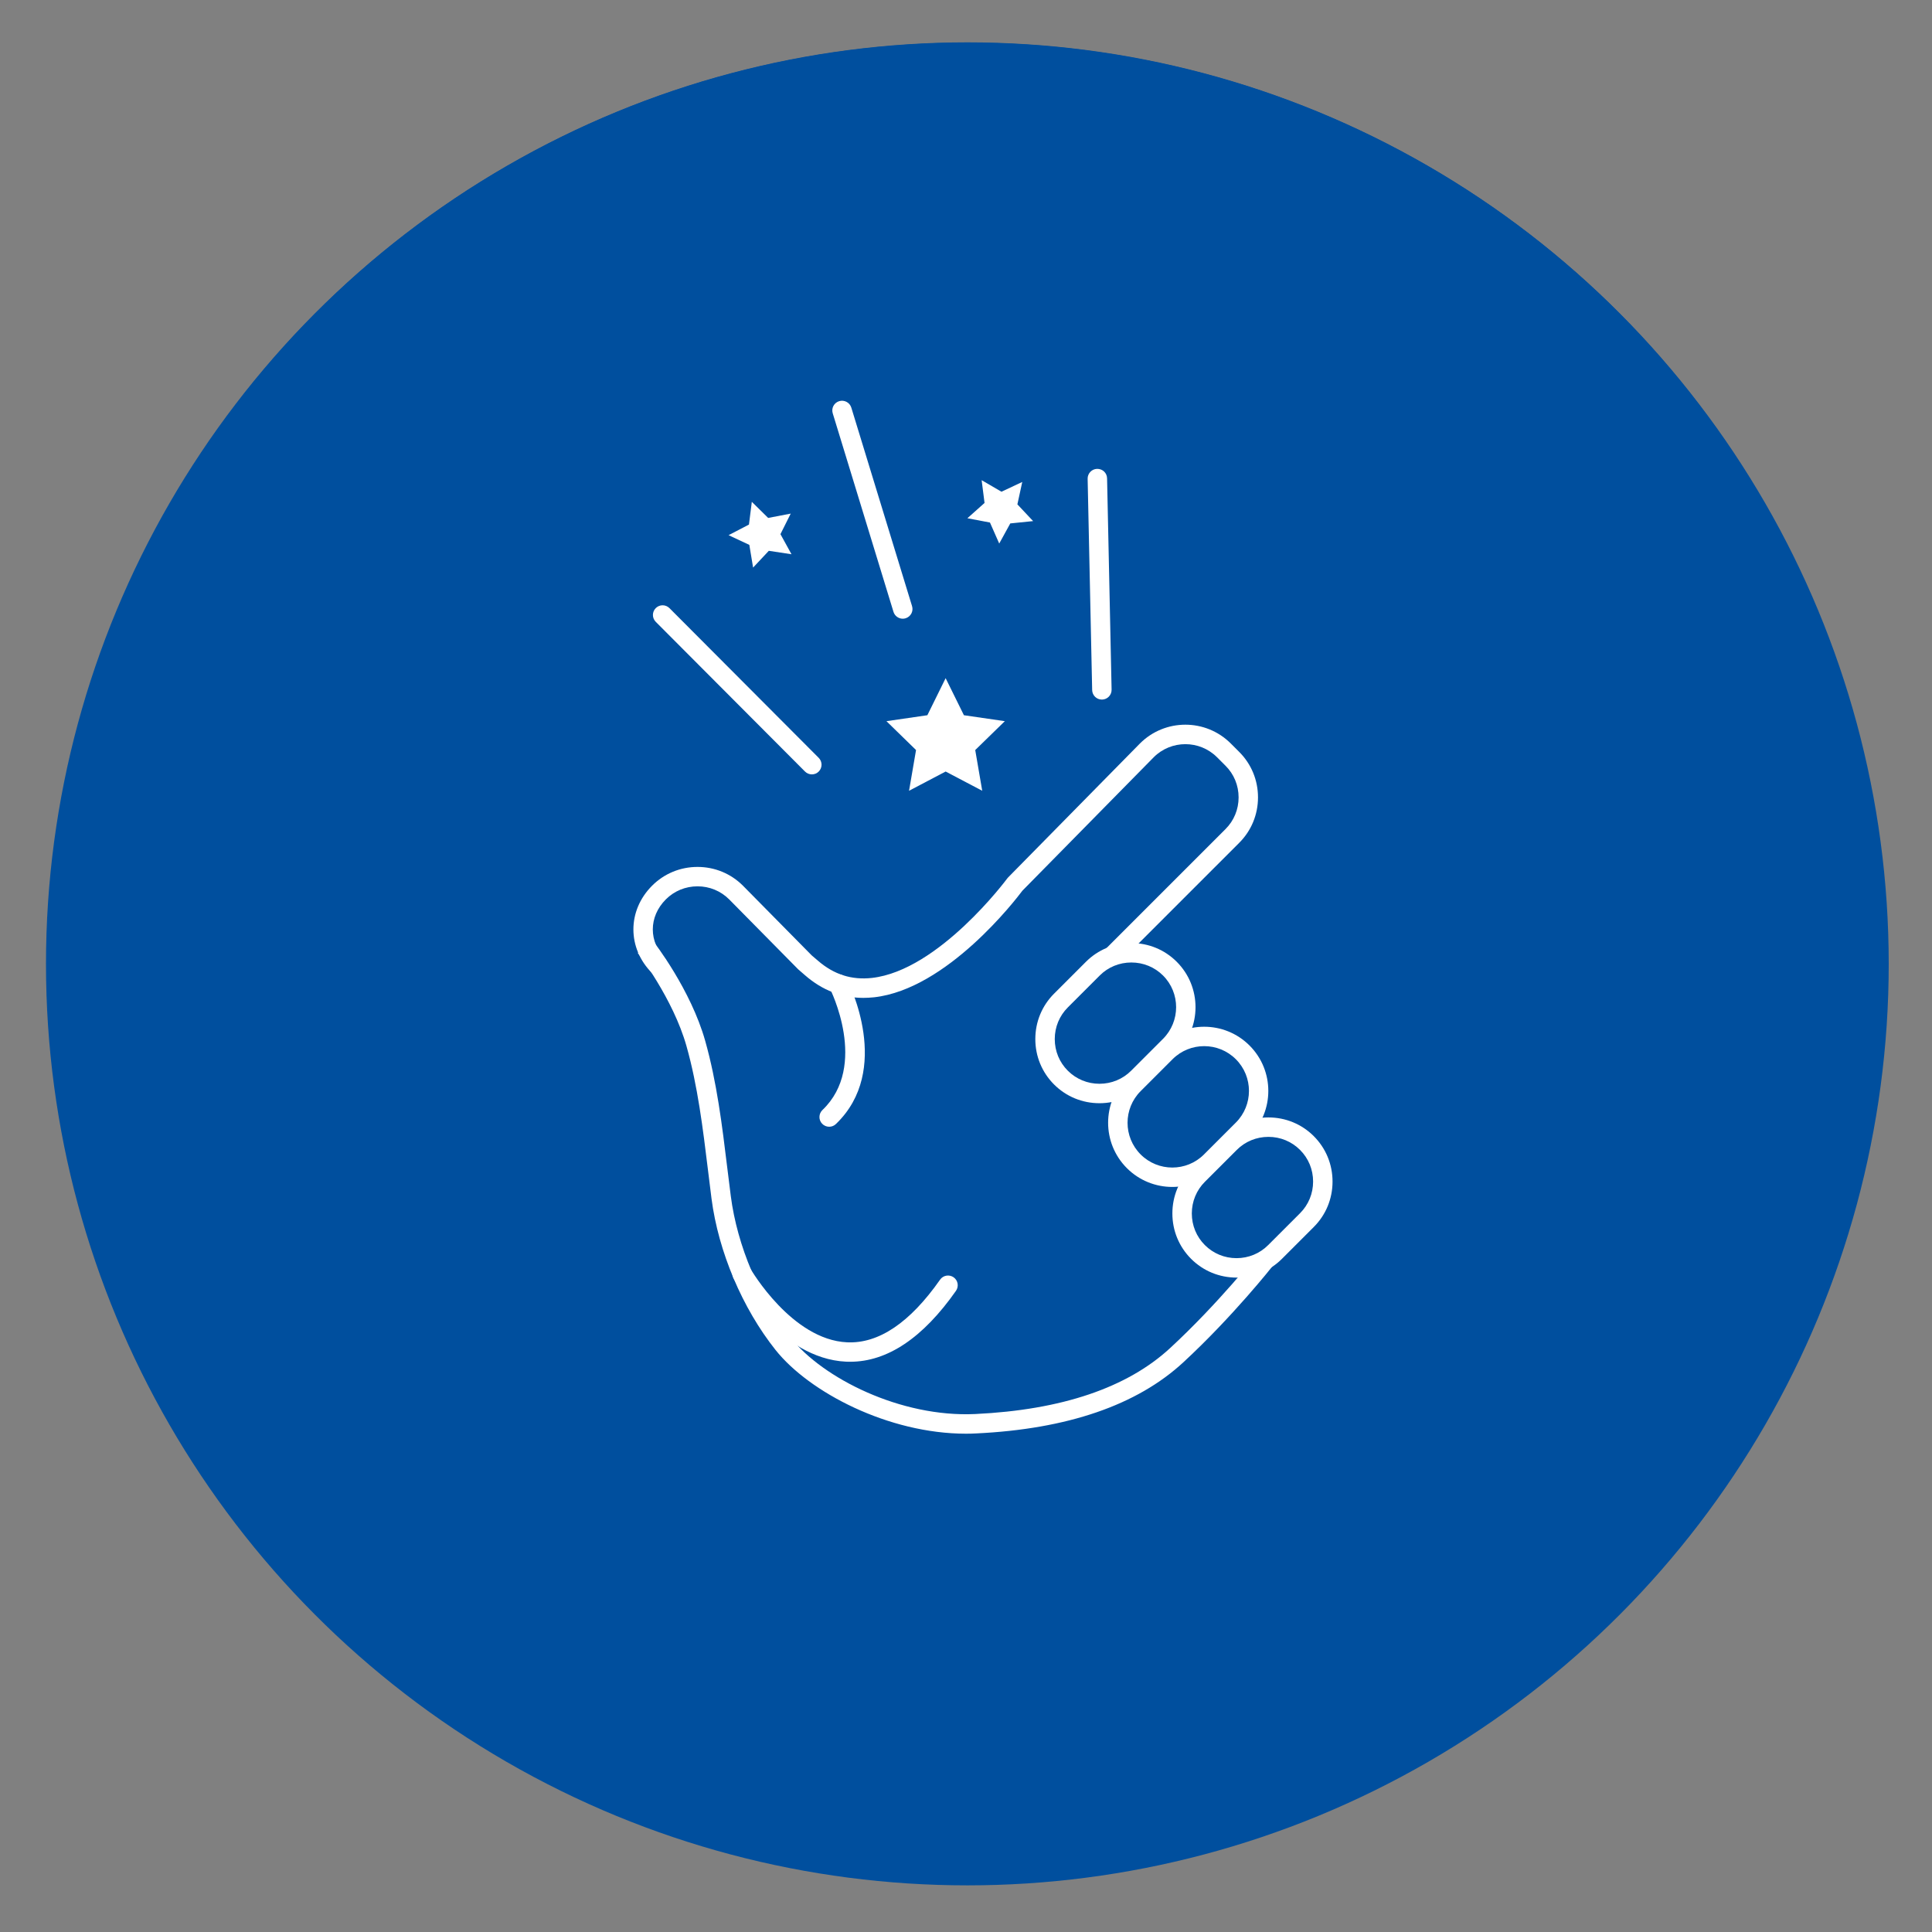 <svg xmlns="http://www.w3.org/2000/svg" xmlns:xlink="http://www.w3.org/1999/xlink" id="Ebene_1" x="0px" y="0px" viewBox="0 0 500 500" style="enable-background:new 0 0 500 500;" xml:space="preserve">
<rect x="0" y="0" width="500" height="500" fill="#808080" stroke="none"/>
<style type="text/css">
	.st0{display:none;}
	.st1{display:inline;fill:#004F9E;}
	.st2{display:inline;}
	.st3{fill:#FFFFFF;}
	.st4{fill:#004F9E;}
	.st5{fill:#FFFFFF;stroke:#1D1D1B;stroke-width:4;stroke-miterlimit:10;}
</style>
<g class="st0">
	<circle class="st1" cx="250" cy="250" r="238.45"></circle>
	<g class="st2">
		<path class="st3" d="M333.77,352.31H166.23c-8.57,0-15.54-6.97-15.54-15.54V163.23c0-8.57,6.97-15.54,15.54-15.54h167.53    c8.57,0,15.54,6.97,15.54,15.54v173.55C349.3,345.34,342.33,352.31,333.77,352.31z M166.23,152.13c-6.12,0-11.1,4.98-11.1,11.1    v173.55c0,6.12,4.98,11.1,11.1,11.1h167.53c6.12,0,11.1-4.98,11.1-11.1V163.23c0-6.12-4.98-11.1-11.1-11.1H166.23z"></path>
		<path class="st3" d="M311.89,213.49h-76.07c-1.23,0-2.22-0.99-2.22-2.22s0.99-2.22,2.22-2.22h76.07c1.23,0,2.22,0.99,2.22,2.22    S313.12,213.49,311.89,213.49z"></path>
		<path class="st3" d="M311.89,253.48h-76.07c-1.23,0-2.22-0.99-2.22-2.22s0.99-2.22,2.22-2.22h76.07c1.23,0,2.22,0.99,2.22,2.22    S313.12,253.48,311.89,253.48z"></path>
		<path class="st3" d="M311.89,293.48h-76.07c-1.23,0-2.22-0.99-2.22-2.22c0-1.23,0.99-2.22,2.22-2.22h76.07    c1.23,0,2.22,0.99,2.22,2.22C314.11,292.48,313.12,293.48,311.89,293.48z"></path>
		<path class="st3" d="M197.09,224.44c-7.26,0-13.17-5.91-13.17-13.17s5.91-13.17,13.17-13.17c7.26,0,13.17,5.91,13.17,13.17    S204.35,224.44,197.09,224.44z M197.09,202.53c-4.82,0-8.73,3.92-8.73,8.73c0,4.82,3.92,8.73,8.73,8.73    c4.82,0,8.73-3.92,8.73-8.73C205.82,206.45,201.9,202.53,197.09,202.53z"></path>
		<path class="st3" d="M197.09,264.44c-7.26,0-13.17-5.91-13.17-13.17c0-7.26,5.91-13.17,13.17-13.17c7.26,0,13.17,5.91,13.17,13.17    C210.26,258.53,204.35,264.44,197.09,264.44z M197.09,242.53c-4.82,0-8.73,3.92-8.73,8.73s3.92,8.73,8.73,8.73    c4.82,0,8.73-3.92,8.73-8.73S201.9,242.53,197.09,242.53z"></path>
		<path class="st3" d="M197.09,304.43c-7.26,0-13.17-5.91-13.17-13.17c0-7.26,5.91-13.17,13.17-13.17c7.26,0,13.17,5.91,13.17,13.17    C210.26,298.52,204.35,304.43,197.09,304.43z M197.09,282.52c-4.82,0-8.73,3.92-8.73,8.73c0,4.82,3.92,8.73,8.73,8.73    c4.82,0,8.73-3.92,8.73-8.73C205.82,286.44,201.9,282.52,197.09,282.52z"></path>
	</g>
</g>
<g>
	<circle class="st4" cx="250.37" cy="249.04" r="238.08"></circle>
	<g>
		<g>
			<path class="st3" d="M250.37,358.36c-60.28,0-109.31-49.04-109.31-109.31c0-60.28,49.04-109.31,109.31-109.31     s109.31,49.04,109.31,109.31C359.68,309.32,310.65,358.36,250.37,358.36z M250.37,148.69c-55.34,0-100.36,45.02-100.36,100.36     c0,55.34,45.02,100.36,100.36,100.36c55.34,0,100.35-45.02,100.35-100.36C350.73,193.71,305.71,148.69,250.37,148.69z"></path>
			<path class="st4" d="M250.37,359.37c-60.83,0-110.32-49.49-110.32-110.32s49.49-110.32,110.32-110.32s110.32,49.49,110.32,110.32     S311.2,359.37,250.37,359.37z M250.37,140.74c-59.72,0-108.31,48.58-108.31,108.31s48.59,108.31,108.31,108.31     c59.72,0,108.31-48.59,108.31-108.31S310.09,140.74,250.37,140.74z M250.37,350.41c-55.89,0-101.36-45.47-101.36-101.37     c0-55.89,45.47-101.36,101.36-101.36c55.89,0,101.36,45.47,101.36,101.36C351.73,304.94,306.26,350.41,250.37,350.41z      M250.37,149.7c-54.78,0-99.35,44.57-99.35,99.35c0,54.78,44.57,99.35,99.35,99.35c54.78,0,99.35-44.57,99.35-99.35     C349.72,194.26,305.15,149.7,250.37,149.7z"></path>
		</g>
		<g>
			<path class="st3" d="M296.48,264.99h-58.22v-58.22c0-2.47,2.01-4.48,4.48-4.48s4.48,2.01,4.48,4.48v49.27h49.27     c2.47,0,4.48,2.01,4.48,4.48S298.95,264.99,296.48,264.99z"></path>
			<path class="st4" d="M296.48,266h-59.23v-59.23c0-3.03,2.46-5.48,5.49-5.48c3.03,0,5.49,2.46,5.49,5.48v48.26h48.26     c3.03,0,5.48,2.46,5.48,5.48C301.96,263.54,299.5,266,296.48,266z M239.26,263.98h57.22c1.91,0,3.47-1.56,3.47-3.47     c0-1.91-1.56-3.47-3.47-3.47H246.2v-50.28c0-1.91-1.56-3.47-3.47-3.47c-1.91,0-3.47,1.56-3.47,3.47V263.98z"></path>
		</g>
	</g>
</g>
<g>
	<circle class="st4" cx="250.35" cy="249.48" r="238.45"></circle>
	<g>
		<path class="st3" d="M284.54,285.51c-4.45,0-8.62-1.72-11.75-4.85l0,0l0,0c-3.13-3.13-4.85-7.3-4.85-11.75    c0-4.45,1.72-8.62,4.85-11.75l8.25-8.25c3.13-3.13,7.3-4.85,11.75-4.85c4.45,0,8.62,1.72,11.75,4.85c6.48,6.48,6.48,17.02,0,23.49    l-8.25,8.25C293.16,283.78,288.99,285.51,284.54,285.51z M292.79,249.09c-3.11,0-6.02,1.2-8.19,3.38l-8.25,8.25    c-2.18,2.18-3.38,5.09-3.38,8.19c0,3.11,1.2,6.02,3.38,8.19l0,0c2.18,2.18,5.09,3.38,8.19,3.38c3.11,0,6.02-1.2,8.2-3.38    l8.25-8.25c4.52-4.52,4.52-11.87,0-16.39C298.81,250.29,295.9,249.09,292.79,249.09z"></path>
		<path class="st3" d="M303.39,307.18c-4.25,0-8.51-1.62-11.75-4.86l0,0c-6.48-6.48-6.48-17.02,0-23.49l8.25-8.25    c6.48-6.48,17.02-6.48,23.49,0c6.48,6.48,6.48,17.02,0,23.49l-8.25,8.25C311.9,305.56,307.65,307.18,303.39,307.18z M295.2,298.77    c4.52,4.52,11.87,4.52,16.39,0l8.25-8.25c4.52-4.52,4.52-11.87,0-16.39c-4.52-4.52-11.87-4.52-16.39,0l-8.25,8.25    C290.68,286.9,290.68,294.25,295.2,298.77L295.2,298.77z"></path>
		<path class="st3" d="M320.01,330.64c-4.45,0-8.62-1.72-11.75-4.85l0,0l0,0c-3.13-3.13-4.85-7.3-4.85-11.75    c0-4.45,1.72-8.62,4.85-11.75l8.25-8.25c3.13-3.13,7.3-4.85,11.75-4.85c4.45,0,8.62,1.72,11.75,4.85    c3.13,3.13,4.85,7.3,4.85,11.75c0,4.45-1.72,8.62-4.85,11.75l-8.25,8.25C328.64,328.91,324.46,330.64,320.01,330.64z     M328.27,294.22c-3.11,0-6.02,1.2-8.2,3.38l-8.25,8.25c-2.18,2.18-3.38,5.09-3.38,8.19c0,3.11,1.2,6.02,3.38,8.19l0,0    c2.18,2.18,5.09,3.38,8.19,3.38s6.02-1.2,8.19-3.38l8.25-8.25c2.18-2.18,3.38-5.09,3.38-8.19c0-3.11-1.2-6.02-3.38-8.19    C334.28,295.42,331.37,294.22,328.27,294.22z"></path>
		<path class="st5" d="M270.47,264.78"></path>
		<path class="st3" d="M223.44,258.25c-5.55,0-10.61-1.95-15.07-5.83l-1.8-1.56l-17.87-18.11c-2.17-2.17-5.08-3.37-8.18-3.37    c-3.11,0-6.02,1.2-8.2,3.38c-4.5,4.5-4.5,11.04,0,15.55l-3.55,3.55c-6.46-6.46-6.46-16.19,0-22.65c3.13-3.13,7.3-4.85,11.75-4.85    s8.62,1.72,11.75,4.85l17.81,18.05l1.58,1.35c4.16,3.6,8.73,5.06,13.98,4.48c17.31-1.93,34.85-25.49,35.02-25.73l0.23-0.27    l34.12-34.67c6.49-6.49,17.03-6.49,23.51-0.01l2.2,2.2c3.13,3.13,4.85,7.3,4.85,11.75c0,4.45-1.72,8.62-4.85,11.75l-31.31,31.31    l-3.55-3.55l31.31-31.31c2.18-2.18,3.38-5.09,3.38-8.19c0-3.11-1.2-6.02-3.38-8.19l-2.2-2.2c-4.52-4.52-11.87-4.52-16.39,0    l-33.98,34.53c-1.71,2.29-19.5,25.49-38.4,27.59C225.25,258.19,224.34,258.25,223.44,258.25z"></path>
		<path class="st3" d="M250.01,371.04c-20.13,0-40.6-10.74-49.3-21.67c-8.6-10.81-14.79-25.45-16.57-39.17    c-0.31-2.42-0.61-4.87-0.91-7.34c-1.31-10.74-2.66-21.85-5.58-32.17c-3.47-12.27-12.5-23.94-12.59-24.06l3.96-3.09    c0.4,0.51,9.73,12.57,13.47,25.78c3.03,10.7,4.4,22,5.73,32.93c0.3,2.45,0.59,4.89,0.91,7.3c1.66,12.85,7.47,26.56,15.52,36.68    c8.28,10.42,28.4,20.63,47.75,19.72c22.36-1.06,39.33-6.81,50.44-17.08c12.58-11.63,22.57-24.31,22.67-24.44l3.95,3.1    c-0.1,0.13-10.33,13.12-23.21,25.03c-12,11.1-30.04,17.29-53.61,18.41C251.76,371.02,250.89,371.04,250.01,371.04z"></path>
		<path class="st3" d="M220.01,352.42c-0.35,0-0.7-0.01-1.05-0.02c-17.07-0.79-28.6-20.68-29.09-21.52    c-0.69-1.2-0.27-2.74,0.94-3.42c1.21-0.69,2.74-0.27,3.43,0.93c0.11,0.18,10.66,18.34,24.97,19c8.18,0.39,16.28-5.08,24.08-16.21    c0.79-1.14,2.36-1.41,3.5-0.62c1.14,0.8,1.41,2.36,0.62,3.5C238.86,346.25,229.65,352.42,220.01,352.42z"></path>
		<path class="st3" d="M214.59,291.6c-0.66,0-1.32-0.26-1.82-0.78c-0.96-1-0.92-2.59,0.08-3.55c12-11.46,2.01-31.28,1.91-31.47    c-0.64-1.23-0.15-2.75,1.08-3.38c1.24-0.63,2.75-0.15,3.38,1.09c0.49,0.95,11.77,23.38-2.91,37.41    C215.84,291.37,215.22,291.6,214.59,291.6z"></path>
		<polygon class="st3" points="244.73,175.51 249.46,185.1 260.05,186.64 252.39,194.11 254.2,204.65 244.73,199.67 235.26,204.65     237.07,194.11 229.41,186.64 240,185.1   "></polygon>
		<polygon class="st3" points="254.05,124.27 259.18,127.26 264.56,124.73 263.3,130.53 267.37,134.86 261.46,135.46 258.6,140.67     256.2,135.23 250.36,134.12 254.8,130.16   "></polygon>
		<polygon class="st3" points="194.57,129.87 198.8,134.04 204.64,132.92 201.98,138.24 204.84,143.44 198.97,142.55 194.9,146.89     193.93,141.02 188.56,138.5 193.83,135.76   "></polygon>
		<path class="st3" d="M233.63,160.12c-1.07,0-2.07-0.7-2.4-1.78l-15.72-51.38c-0.41-1.33,0.34-2.73,1.67-3.14    c1.32-0.4,2.73,0.34,3.14,1.67l15.72,51.38c0.41,1.33-0.34,2.73-1.67,3.14C234.13,160.08,233.88,160.12,233.63,160.12z"></path>
		<path class="st3" d="M285.16,181.05c-1.36,0-2.48-1.09-2.51-2.46l-1.17-54.68c-0.03-1.39,1.07-2.54,2.46-2.57    c1.44-0.01,2.54,1.07,2.57,2.46l1.17,54.68c0.03,1.39-1.07,2.54-2.46,2.57C285.2,181.05,285.18,181.05,285.16,181.05z"></path>
		<path class="st3" d="M210.11,200.41c-0.64,0-1.29-0.25-1.78-0.74l-38.62-38.74c-0.98-0.98-0.98-2.57,0-3.55    c0.98-0.98,2.57-0.98,3.55,0.01l38.62,38.74c0.98,0.98,0.98,2.57,0,3.55C211.4,200.17,210.75,200.41,210.11,200.41z"></path>
	</g>
</g>
</svg>